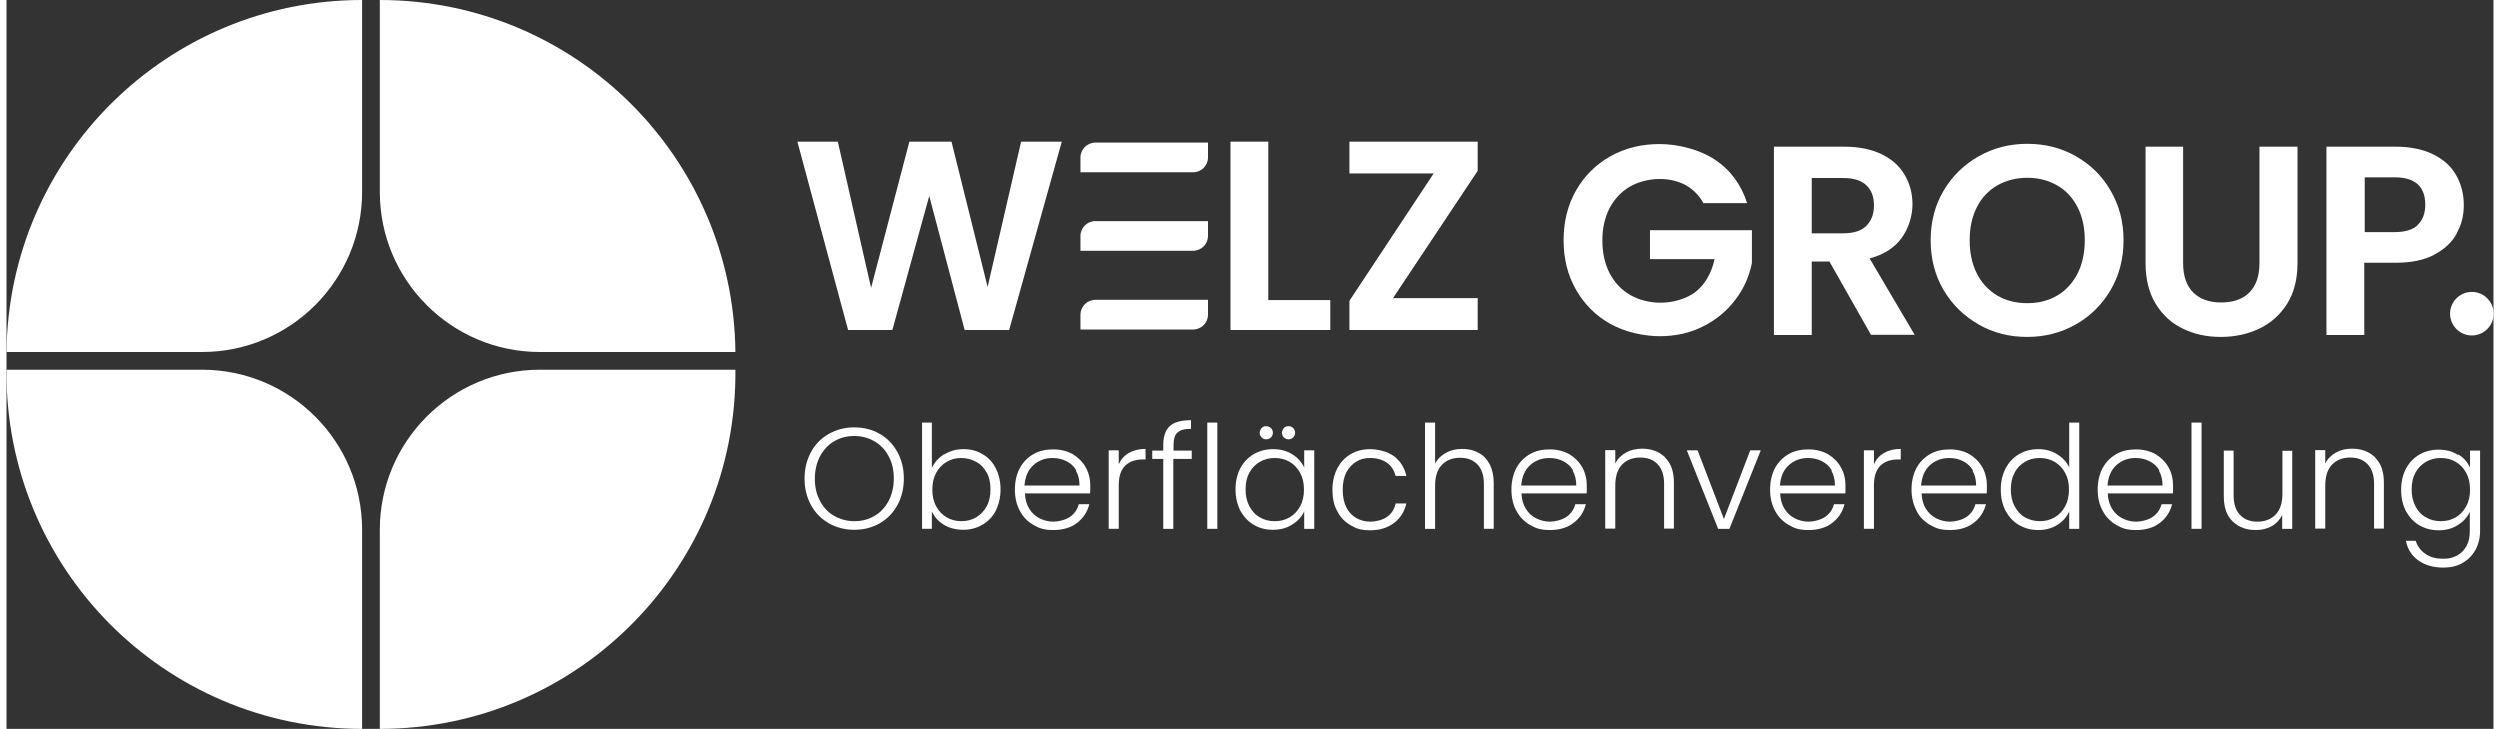 <?xml version="1.0" encoding="UTF-8"?>
<svg id="Ebene_1" xmlns="http://www.w3.org/2000/svg" width="36.7cm" height="10.7cm" version="1.1" viewBox="0 0 1039.3 304.6">
  <rect x="0" y="0" width="1039.3" height="304.6" fill="#333333" stroke="none"/>
  <!-- Generator: Adobe Illustrator 29.4.0, SVG Export Plug-In . SVG Version: 2.1.0 Build 152)  -->
  <defs>
    <style>
      .st0 {
        fill: #fff;
      }

      .st1 {
        isolation: isolate;
      }
    </style>
  </defs>
  <g>
    <g class="st1">
      <g class="st1">
        <path class="st0" d="M709.2,85c-1.8-3.3-4.3-5.8-7.4-7.6-3.2-1.7-6.8-2.6-11-2.6s-8.8,1.1-12.4,3.2c-3.6,2.1-6.4,5.1-8.5,9-2,3.9-3,8.4-3,13.5s1,9.8,3.1,13.8c2.1,3.9,4.9,6.9,8.6,9,3.7,2.1,8,3.2,12.8,3.2s10.9-1.6,14.8-4.8c3.8-3.2,6.3-7.6,7.6-13.4h-27v-12.1h42.6v13.7c-1.1,5.5-3.3,10.6-6.8,15.2-3.5,4.7-7.9,8.4-13.4,11.2-5.4,2.8-11.6,4.2-18.3,4.2s-14.4-1.7-20.6-5.1c-6.1-3.4-10.9-8.2-14.4-14.3-3.5-6.1-5.2-13-5.2-20.7s1.7-14.7,5.2-20.8c3.5-6.1,8.3-10.9,14.4-14.3,6.1-3.4,12.9-5.1,20.5-5.1s16.6,2.2,23.1,6.5c6.5,4.3,11,10.4,13.5,18.2h-18.1Z"/>
      </g>
      <g class="st1">
        <path class="st0" d="M779.2,140l-17.4-30.7h-7.4v30.7h-15.8V61.3h29.5c6.1,0,11.3,1.1,15.6,3.2,4.3,2.1,7.5,5,9.6,8.7,2.1,3.6,3.2,7.7,3.2,12.2s-1.5,9.9-4.5,14c-3,4.2-7.5,7-13.4,8.6l18.8,31.9h-18.3ZM754.4,97.5h13.2c4.3,0,7.5-1,9.6-3.1,2.1-2.1,3.2-4.9,3.2-8.6s-1.1-6.4-3.2-8.4c-2.1-2-5.3-3-9.6-3h-13.2v23.1Z"/>
      </g>
      <g class="st1">
        <path class="st0" d="M824.2,135.6c-6.2-3.5-11-8.2-14.7-14.4-3.6-6.1-5.4-13.1-5.4-20.8s1.8-14.6,5.4-20.7c3.6-6.1,8.5-10.9,14.7-14.4,6.2-3.5,12.9-5.2,20.3-5.2s14.2,1.7,20.3,5.2c6.1,3.5,11,8.2,14.5,14.4,3.6,6.1,5.4,13,5.4,20.7s-1.8,14.7-5.4,20.8c-3.6,6.1-8.4,10.9-14.6,14.4-6.2,3.5-12.9,5.2-20.3,5.2s-14.1-1.7-20.3-5.2ZM857,123.5c3.6-2.1,6.4-5.2,8.5-9.2,2-4,3-8.6,3-13.9s-1-9.9-3-13.8-4.8-7-8.5-9.1c-3.6-2.1-7.8-3.2-12.5-3.2s-8.9,1.1-12.6,3.2c-3.6,2.1-6.5,5.1-8.5,9.1s-3,8.5-3,13.8,1,9.9,3,13.9c2,4,4.9,7,8.5,9.2,3.6,2.1,7.8,3.2,12.6,3.2s8.9-1.1,12.5-3.2Z"/>
      </g>
      <g class="st1">
        <path class="st0" d="M909.6,61.3v48.7c0,5.3,1.4,9.4,4.2,12.2,2.8,2.8,6.7,4.2,11.7,4.2s9.1-1.4,11.8-4.2c2.8-2.8,4.2-6.9,4.2-12.2v-48.7h15.9v48.6c0,6.7-1.4,12.3-4.3,17-2.9,4.6-6.8,8.1-11.6,10.4-4.8,2.3-10.2,3.5-16.2,3.5s-11.2-1.2-15.9-3.5c-4.8-2.3-8.5-5.8-11.3-10.4-2.8-4.6-4.2-10.3-4.2-17v-48.6h15.8Z"/>
      </g>
      <g class="st1">
        <path class="st0" d="M1024,97.5c-2,3.7-5.1,6.6-9.4,8.9-4.2,2.3-9.6,3.4-16.1,3.4h-13.2v30.2h-15.8V61.3h29c6.1,0,11.3,1.1,15.6,3.2,4.3,2.1,7.5,5,9.6,8.7,2.1,3.7,3.2,7.9,3.2,12.5s-1,8.2-3,11.8ZM1007.6,94c2.1-2,3.2-4.8,3.2-8.4,0-7.7-4.3-11.5-12.8-11.5h-12.5v22.9h12.5c4.4,0,7.6-1,9.7-3Z"/>
      </g>
    </g>
    <circle class="st0" cx="1030.2" cy="131.1" r="9.1" transform="translate(514.9 1032.7) rotate(-67.5)"/>
  </g>
  <g class="st1">
    <g class="st1">
      <path class="st0" d="M343.7,218.7c-3.2-1.8-5.7-4.4-7.5-7.6-1.8-3.3-2.7-7-2.7-11.1s.9-7.8,2.7-11.1c1.8-3.3,4.3-5.8,7.5-7.6,3.2-1.8,6.7-2.7,10.6-2.7s7.5.9,10.6,2.7c3.2,1.8,5.6,4.4,7.4,7.6,1.8,3.3,2.7,7,2.7,11.1s-.9,7.8-2.7,11.1c-1.8,3.3-4.3,5.8-7.4,7.6-3.2,1.8-6.7,2.7-10.6,2.7s-7.4-.9-10.6-2.7ZM362.7,215.6c2.5-1.4,4.4-3.5,5.9-6.2,1.4-2.7,2.2-5.8,2.2-9.4s-.7-6.7-2.2-9.4c-1.4-2.7-3.4-4.7-5.9-6.2-2.5-1.4-5.3-2.2-8.4-2.2s-5.9.7-8.4,2.2c-2.5,1.4-4.4,3.5-5.9,6.2-1.4,2.7-2.2,5.8-2.2,9.4s.7,6.7,2.2,9.4c1.4,2.7,3.4,4.8,5.9,6.2,2.5,1.4,5.3,2.2,8.4,2.2s5.9-.7,8.4-2.2Z"/>
      <path class="st0" d="M391.9,189.9c2.3-1.4,4.9-2.2,8-2.2s5.7.7,8,2.1c2.4,1.4,4.2,3.3,5.5,5.9,1.3,2.5,2,5.5,2,8.8s-.7,6.3-2,8.9c-1.3,2.6-3.2,4.5-5.6,5.9-2.4,1.4-5.1,2.1-8,2.1s-5.8-.7-8.1-2.1c-2.3-1.4-3.9-3.3-5-5.5v7.2h-4.1v-44.4h4.1v18.9c1.1-2.3,2.7-4.1,5-5.6ZM409.6,197.5c-1.1-2-2.5-3.5-4.4-4.5-1.8-1-3.9-1.6-6.2-1.6s-4.3.5-6.1,1.6c-1.9,1.1-3.3,2.6-4.4,4.6s-1.6,4.3-1.6,7,.5,5,1.6,7c1.1,2,2.5,3.5,4.4,4.6,1.9,1.1,3.9,1.6,6.1,1.6s4.4-.5,6.2-1.6c1.8-1.1,3.3-2.6,4.4-4.6,1.1-2,1.6-4.4,1.6-7.1s-.5-5.1-1.6-7Z"/>
      <path class="st0" d="M452.8,206.2h-27.2c.1,2.5.7,4.6,1.8,6.4,1.1,1.8,2.5,3.1,4.3,4,1.8.9,3.7,1.4,5.8,1.4s5-.7,6.9-2,3.1-3.1,3.7-5.3h4.4c-.8,3.2-2.5,5.8-5.1,7.8-2.6,2-5.9,3-9.9,3s-5.8-.7-8.3-2.1c-2.4-1.4-4.4-3.3-5.7-5.9-1.4-2.5-2.1-5.5-2.1-8.9s.7-6.4,2-8.9c1.4-2.6,3.3-4.5,5.7-5.9,2.4-1.4,5.2-2,8.3-2s5.9.7,8.2,2c2.3,1.4,4.1,3.2,5.4,5.5,1.3,2.3,1.9,4.9,1.9,7.7s0,2.5-.1,3.3ZM447.1,196.6c-1-1.7-2.4-3-4.2-3.9-1.8-.9-3.7-1.3-5.8-1.3-3.1,0-5.8,1-8,3-2.2,2-3.4,4.8-3.7,8.5h23c0-2.4-.5-4.5-1.5-6.2Z"/>
      <path class="st0" d="M469,189.3c1.9-1.1,4.2-1.7,7-1.7v4.4h-1.1c-3,0-5.5.8-7.3,2.5s-2.8,4.4-2.8,8.2v18.3h-4.2v-32.8h4.2v5.8c.9-2,2.3-3.6,4.2-4.7Z"/>
      <path class="st0" d="M495.2,191.8h-7.6v29.2h-4.2v-29.2h-4.6v-3.5h4.6v-2.3c0-3.6.9-6.2,2.7-7.9,1.8-1.7,4.8-2.5,8.9-2.5v3.6c-2.7,0-4.6.5-5.7,1.6-1.1,1-1.6,2.8-1.6,5.2v2.3h7.6v3.5Z"/>
      <path class="st0" d="M506,176.6v44.4h-4.2v-44.4h4.2Z"/>
      <path class="st0" d="M515.6,195.7c1.3-2.5,3.2-4.5,5.6-5.9s5.1-2.1,8.1-2.1,5.8.7,8.1,2.2c2.3,1.4,3.9,3.3,4.9,5.5v-7.2h4.2v32.8h-4.2v-7.3c-1,2.2-2.7,4.1-5,5.5-2.3,1.5-5,2.2-8.1,2.2s-5.6-.7-8-2.1c-2.4-1.4-4.2-3.4-5.6-5.9-1.3-2.6-2-5.5-2-8.9s.7-6.3,2-8.8ZM540.6,197.6c-1.1-2-2.5-3.5-4.4-4.6s-3.9-1.6-6.2-1.6-4.4.5-6.2,1.6c-1.8,1-3.3,2.5-4.4,4.5-1.1,2-1.6,4.3-1.6,7s.5,5,1.6,7.1c1.1,2,2.5,3.6,4.4,4.6,1.8,1.1,3.9,1.6,6.2,1.6s4.3-.5,6.2-1.6,3.3-2.6,4.4-4.6c1.1-2,1.6-4.3,1.6-7s-.5-5-1.6-7ZM524.5,182.8c-.5-.5-.8-1.2-.8-1.9s.3-1.4.8-2,1.2-.8,1.9-.8,1.4.3,2,.8.8,1.2.8,2-.3,1.4-.8,1.9-1.2.8-2,.8-1.4-.3-1.9-.8ZM533.8,182.8c-.5-.5-.8-1.2-.8-1.9s.3-1.4.8-2,1.2-.8,2-.8,1.4.3,1.9.8.8,1.2.8,2-.3,1.4-.8,1.9-1.2.8-1.9.8-1.4-.3-2-.8Z"/>
      <path class="st0" d="M556.1,195.7c1.4-2.5,3.2-4.5,5.6-5.9,2.4-1.4,5.1-2.1,8.2-2.1s7.4,1,10,3c2.6,2,4.3,4.7,5.1,8.2h-4.5c-.6-2.4-1.8-4.2-3.6-5.5-1.9-1.3-4.2-2-6.9-2s-4.2.5-5.9,1.5-3.1,2.5-4.2,4.5c-1,2-1.5,4.4-1.5,7.3s.5,5.3,1.5,7.3c1,2,2.4,3.5,4.2,4.5s3.7,1.5,5.9,1.5,5.1-.7,6.9-2c1.9-1.3,3.1-3.2,3.6-5.6h4.5c-.8,3.4-2.5,6.1-5.1,8.1s-6,3.1-10,3.1-5.8-.7-8.2-2.1c-2.4-1.4-4.3-3.3-5.6-5.9-1.4-2.5-2-5.5-2-8.9s.7-6.4,2-8.9Z"/>
      <path class="st0" d="M615.1,189.2c2,1,3.5,2.6,4.7,4.8,1.1,2.1,1.7,4.8,1.7,7.8v19.2h-4.1v-18.7c0-3.6-.9-6.3-2.7-8.2-1.8-1.9-4.2-2.8-7.3-2.8s-5.7,1-7.6,3c-1.9,2-2.8,4.9-2.8,8.8v17.9h-4.2v-44.4h4.2v17.2c1-2,2.6-3.5,4.6-4.6s4.3-1.6,6.8-1.6,4.7.5,6.7,1.6Z"/>
      <path class="st0" d="M660.3,206.2h-27.2c.1,2.5.7,4.6,1.8,6.4,1.1,1.8,2.5,3.1,4.3,4,1.8.9,3.7,1.4,5.8,1.4s5-.7,6.9-2c1.9-1.3,3.1-3.1,3.7-5.3h4.4c-.8,3.2-2.5,5.8-5.1,7.8-2.6,2-5.9,3-9.9,3s-5.8-.7-8.3-2.1c-2.4-1.4-4.3-3.3-5.7-5.9-1.4-2.5-2.1-5.5-2.1-8.9s.7-6.4,2-8.9c1.4-2.6,3.3-4.5,5.7-5.9,2.4-1.4,5.2-2,8.3-2s5.8.7,8.2,2c2.3,1.4,4.1,3.2,5.4,5.5,1.3,2.3,1.9,4.9,1.9,7.7s0,2.5-.1,3.3ZM654.7,196.6c-1-1.7-2.4-3-4.2-3.9-1.8-.9-3.7-1.3-5.8-1.3-3.1,0-5.8,1-8,3-2.2,2-3.4,4.8-3.7,8.5h23c0-2.4-.5-4.5-1.5-6.2Z"/>
      <path class="st0" d="M693.1,191.2c2.5,2.4,3.7,5.9,3.7,10.5v19.2h-4.1v-18.7c0-3.6-.9-6.3-2.7-8.2-1.8-1.9-4.2-2.8-7.3-2.8s-5.7,1-7.6,3c-1.9,2-2.8,4.9-2.8,8.8v17.9h-4.2v-32.8h4.2v5.6c1-2,2.5-3.5,4.5-4.6,2-1.1,4.2-1.6,6.7-1.6,3.9,0,7.1,1.2,9.6,3.6Z"/>
      <path class="st0" d="M717.7,216.9l11-28.7h4.4l-13.1,32.8h-4.7l-13.1-32.8h4.5l11,28.7Z"/>
      <path class="st0" d="M768.4,206.2h-27.2c.1,2.5.7,4.6,1.8,6.4,1.1,1.8,2.5,3.1,4.3,4,1.8.9,3.7,1.4,5.8,1.4s5-.7,6.9-2c1.9-1.3,3.1-3.1,3.7-5.3h4.4c-.8,3.2-2.5,5.8-5.1,7.8-2.6,2-5.9,3-9.9,3s-5.8-.7-8.3-2.1c-2.4-1.4-4.3-3.3-5.7-5.9-1.4-2.5-2.1-5.5-2.1-8.9s.7-6.4,2-8.9c1.4-2.6,3.3-4.5,5.7-5.9,2.4-1.4,5.2-2,8.3-2s5.8.7,8.2,2c2.3,1.4,4.1,3.2,5.4,5.5,1.3,2.3,1.9,4.9,1.9,7.7s0,2.5-.1,3.3ZM762.8,196.6c-1-1.7-2.4-3-4.2-3.9-1.8-.9-3.7-1.3-5.8-1.3-3.1,0-5.8,1-8,3-2.2,2-3.4,4.8-3.7,8.5h23c0-2.4-.5-4.5-1.5-6.2Z"/>
      <path class="st0" d="M784.6,189.3c1.9-1.1,4.2-1.7,7-1.7v4.4h-1.1c-3,0-5.5.8-7.3,2.5s-2.8,4.4-2.8,8.2v18.3h-4.2v-32.8h4.2v5.8c.9-2,2.3-3.6,4.2-4.7Z"/>
      <path class="st0" d="M827.5,206.2h-27.2c.1,2.5.7,4.6,1.8,6.4,1.1,1.8,2.5,3.1,4.3,4,1.8.9,3.7,1.4,5.8,1.4s5-.7,6.9-2c1.9-1.3,3.1-3.1,3.7-5.3h4.4c-.8,3.2-2.5,5.8-5.1,7.8-2.6,2-5.9,3-9.9,3s-5.8-.7-8.3-2.1c-2.4-1.4-4.4-3.3-5.7-5.9s-2.1-5.5-2.1-8.9.7-6.4,2-8.9c1.4-2.6,3.3-4.5,5.7-5.9,2.4-1.4,5.2-2,8.3-2s5.9.7,8.2,2c2.3,1.4,4.1,3.2,5.4,5.5,1.3,2.3,1.9,4.9,1.9,7.7s0,2.5-.1,3.3ZM821.8,196.6c-1-1.7-2.4-3-4.2-3.9-1.8-.9-3.7-1.3-5.8-1.3-3.1,0-5.8,1-8,3s-3.4,4.8-3.7,8.5h23c0-2.4-.5-4.5-1.5-6.2Z"/>
      <path class="st0" d="M835.4,195.7c1.4-2.5,3.2-4.5,5.6-5.9,2.4-1.4,5.1-2.1,8.1-2.1s5.5.7,7.8,2.1c2.3,1.4,4,3.2,5.1,5.5v-18.7h4.2v44.4h-4.2v-7.3c-1,2.3-2.6,4.2-4.9,5.6-2.3,1.5-5,2.2-8,2.2s-5.7-.7-8.1-2.1c-2.4-1.4-4.2-3.4-5.6-5.9-1.3-2.6-2-5.5-2-8.9s.7-6.3,2-8.8ZM860.3,197.6c-1.1-2-2.5-3.5-4.4-4.6-1.9-1.1-3.9-1.6-6.2-1.6s-4.4.5-6.2,1.6-3.3,2.5-4.3,4.5c-1.1,2-1.6,4.3-1.6,7s.5,5,1.6,7.1c1.1,2,2.5,3.6,4.3,4.6s3.9,1.6,6.2,1.6,4.3-.5,6.2-1.6c1.9-1.1,3.3-2.6,4.4-4.6,1.1-2,1.6-4.3,1.6-7s-.5-5-1.6-7Z"/>
      <path class="st0" d="M905.3,206.2h-27.2c.1,2.5.7,4.6,1.8,6.4,1.1,1.8,2.5,3.1,4.3,4,1.8.9,3.7,1.4,5.8,1.4s5-.7,6.9-2c1.9-1.3,3.1-3.1,3.7-5.3h4.4c-.8,3.2-2.5,5.8-5.1,7.8-2.6,2-5.9,3-9.9,3s-5.8-.7-8.3-2.1c-2.4-1.4-4.3-3.3-5.7-5.9-1.4-2.5-2.1-5.5-2.1-8.9s.7-6.4,2-8.9c1.4-2.6,3.3-4.5,5.7-5.9,2.4-1.4,5.2-2,8.3-2s5.8.7,8.2,2c2.3,1.4,4.1,3.2,5.4,5.5,1.3,2.3,1.9,4.9,1.9,7.7s0,2.5-.1,3.3ZM899.7,196.6c-1-1.7-2.4-3-4.2-3.9-1.8-.9-3.7-1.3-5.8-1.3-3.1,0-5.8,1-8,3-2.2,2-3.4,4.8-3.7,8.5h23c0-2.4-.5-4.5-1.5-6.2Z"/>
      <path class="st0" d="M917.3,176.6v44.4h-4.2v-44.4h4.2Z"/>
      <path class="st0" d="M955.2,188.2v32.8h-4.2v-5.8c-1,2-2.4,3.6-4.4,4.7s-4.2,1.6-6.7,1.6c-3.9,0-7.1-1.2-9.6-3.6-2.5-2.4-3.7-5.9-3.7-10.5v-19.1h4.1v18.7c0,3.6.9,6.3,2.7,8.2,1.8,1.9,4.2,2.8,7.3,2.8s5.7-1,7.6-3c1.9-2,2.8-4.9,2.8-8.8v-17.8h4.2Z"/>
      <path class="st0" d="M989.8,191.2c2.5,2.4,3.7,5.9,3.7,10.5v19.2h-4.1v-18.7c0-3.6-.9-6.3-2.7-8.2-1.8-1.9-4.2-2.8-7.3-2.8s-5.7,1-7.6,3c-1.9,2-2.8,4.9-2.8,8.8v17.9h-4.2v-32.8h4.2v5.6c1-2,2.5-3.5,4.5-4.6s4.2-1.6,6.7-1.6c3.9,0,7.1,1.2,9.6,3.6Z"/>
      <path class="st0" d="M1024.6,189.9c2.3,1.4,3.9,3.3,4.9,5.5v-7.1h4.2v33.6c0,3-.7,5.7-2,8-1.3,2.3-3.1,4.1-5.4,5.4-2.3,1.3-5,1.9-7.9,1.9-4.2,0-7.7-1-10.5-3-2.8-2-4.5-4.7-5.2-8.2h4.1c.7,2.3,2.1,4.1,4.1,5.5,2,1.4,4.5,2,7.4,2s4-.5,5.7-1.3c1.7-.9,3-2.2,4-4,1-1.8,1.4-3.8,1.4-6.2v-8.1c-1,2.2-2.7,4.1-5,5.5-2.3,1.5-4.9,2.2-8,2.2s-5.7-.7-8.1-2.1c-2.4-1.4-4.2-3.4-5.6-5.9-1.3-2.6-2-5.5-2-8.9s.7-6.3,2-8.8c1.3-2.5,3.2-4.5,5.6-5.9s5.1-2.1,8.1-2.1,5.8.7,8,2.2ZM1027.9,197.6c-1.1-2-2.5-3.5-4.4-4.6s-3.9-1.6-6.2-1.6-4.4.5-6.2,1.6c-1.8,1-3.3,2.5-4.4,4.5-1.1,2-1.6,4.3-1.6,7s.5,5,1.6,7.1,2.5,3.6,4.4,4.6c1.8,1.1,3.9,1.6,6.2,1.6s4.3-.5,6.2-1.6,3.3-2.6,4.4-4.6c1.1-2,1.6-4.3,1.6-7s-.5-5-1.6-7Z"/>
    </g>
  </g>
  <path class="st0" d="M148.6,0v80.2c0,36.9-29.9,66.9-66.9,66.9H0C.8,65.7,67,0,148.6,0Z"/>
  <path class="st0" d="M148.6,221.4v83.2c-82.6,0-149.4-67.3-148.6-150.1h81.7c36.9,0,66.9,29.9,66.9,66.9h0Z"/>
  <path class="st0" d="M304.6,154.5c.8,82.7-66,150.1-148.6,150.1v-83.2c0-36.9,29.9-66.9,66.9-66.9h81.7Z"/>
  <path class="st0" d="M304.6,147.1h-81.7c-36.9,0-66.9-29.9-66.9-66.9V0C237.6,0,303.8,65.7,304.6,147.1h0Z"/>
  <g class="st1">
    <g class="st1">
      <path class="st0" d="M441,59.2l-22,78.7h-18.6l-14.8-56-15.4,56h-18.5c0,.1-21.2-78.7-21.2-78.7h16.9l13.9,61.1,16-61.1h17.6l15.1,60.7,14-60.7h17Z"/>
    </g>
    <g class="st1">
      <path class="st0" d="M527.3,125.4h25.9v12.5h-41.7V59.2h15.8v66.2Z"/>
      <path class="st0" d="M579.4,124.6h35.4v13.3h-53.6v-12.2l35.2-53.2h-35.2v-13.3h53.6v12.2l-35.4,53.2Z"/>
    </g>
  </g>
  <g>
    <path class="st0" d="M502.1,59.6v6.2c0,3.4-2.8,6.2-6.2,6.2h-47.1v-6.2c0-3.4,2.8-6.2,6.2-6.2h47.1Z"/>
    <path class="st0" d="M502.1,92.4v6.2c0,3.4-2.8,6.2-6.2,6.2h-47.1v-6.2c0-3.4,2.8-6.2,6.2-6.2h47.1,0Z"/>
    <path class="st0" d="M502.1,125.3v6.2c0,3.4-2.8,6.2-6.2,6.2h-47.1v-6.2c0-3.4,2.8-6.2,6.2-6.2h47.1Z"/>
  </g>
</svg>